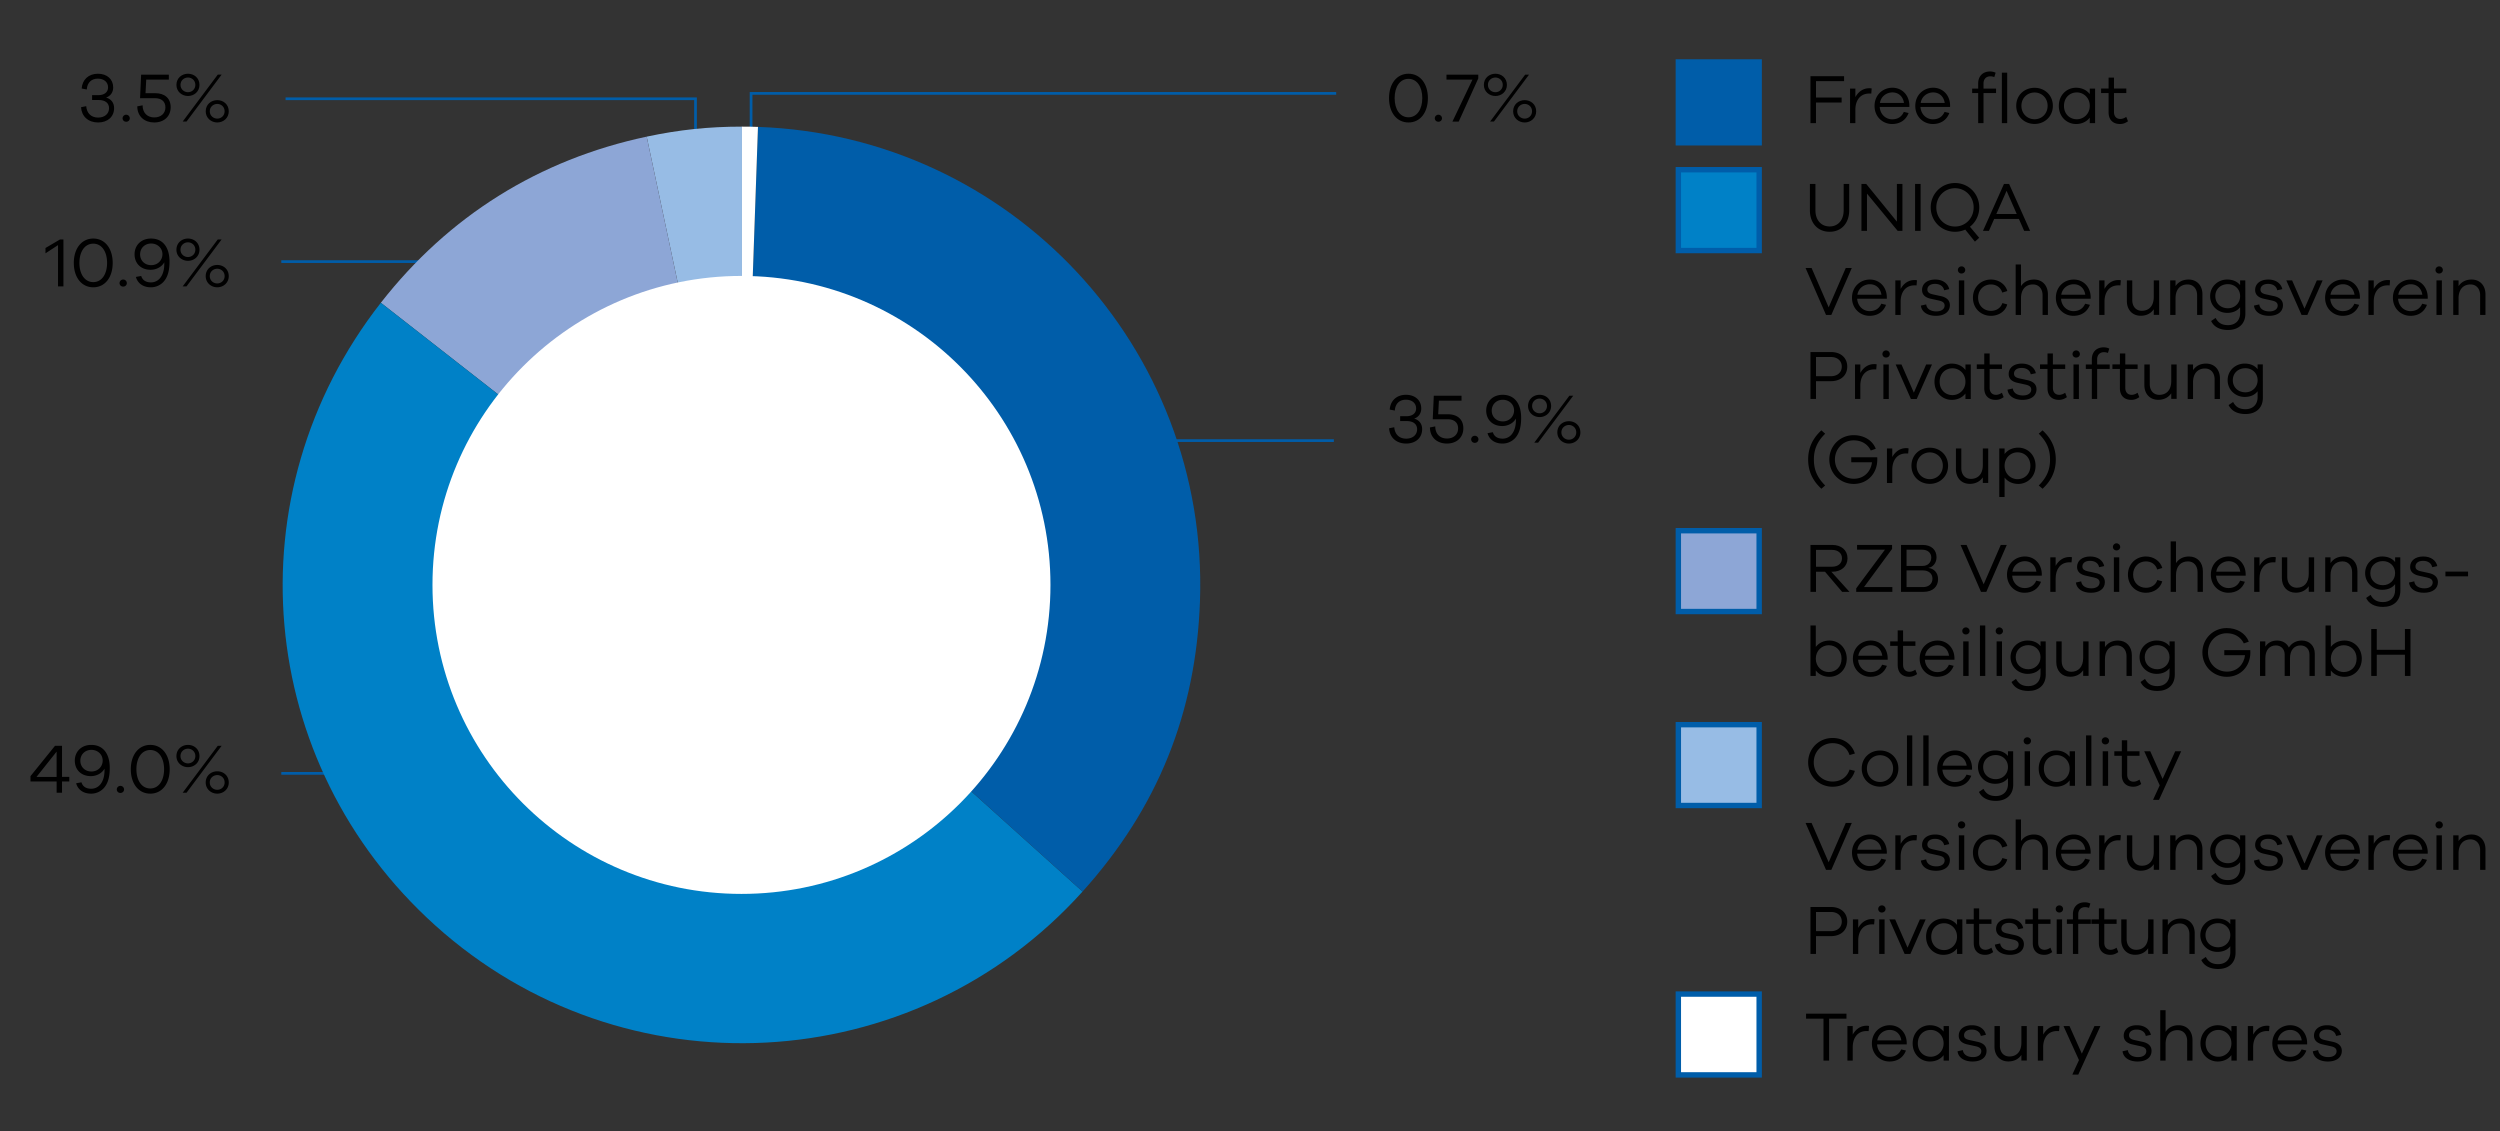 <svg xmlns="http://www.w3.org/2000/svg" width="464" height="210" viewBox="0 0 464 210"><rect x="0" y="0" width="464" height="210" fill="#333333" stroke="none"/><path fill="none" stroke="#005da9" stroke-width=".5" d="M52.211 48.554h38.052M52.211 143.536h29.264M201.364 81.774h46.197M129.087 34.557V18.334H53M139.399 33.557V17.334H248"/><path d="M137.71 108.56l-17.684-83.2c6.02-1.28 11.53-1.858 17.685-1.858v85.058z" fill="#97bce5"/><path d="M137.71 108.56L70.684 56.193c12.581-16.103 29.355-26.584 49.343-30.833l17.685 83.2z" fill="#8da6d6"/><path d="M137.71 108.56l63.211 56.916c-31.433 34.91-85.215 37.729-120.126 6.295-33.479-30.145-37.847-80.078-10.112-115.578l67.028 52.367z" fill="#0081c7"/><path d="M137.71 108.56l2.97-85.007c46.947 1.64 83.677 41.028 82.037 87.976-.726 20.798-7.87 38.481-21.796 53.947l-63.21-56.916z" fill="#005da9"/><path d="M137.71 108.56V23.502c1.269 0 1.701.007 2.97.051l-2.97 85.007z" fill="#fff"/><circle cx="137.617" cy="108.561" r="57.349" fill="#fff"/><path fill="#005da9" d="M311.5 11.5h15v15h-15z"/><path fill="#0081c7" d="M311.5 31.5h15v15h-15z"/><path fill="#8da6d6" d="M311.5 98.5h15v15h-15z"/><path fill="#97bce5" d="M311.5 134.5h15v15h-15z"/><g><path fill="#fff" d="M312 185h14v14h-14z"/><path d="M325.5 185.5v13h-13v-13h13m1-1h-15v15h15v-15z" fill="#005da9"/></g><g><path d="M342.263 15.061h-5.214v3.042h4.759v.923h-4.76v3.822h-1.026v-8.71h6.24v.923zM347.387 16.426l-.078.949c-.117-.013-.26-.013-.377-.013-1.69 0-2.575 1.287-2.575 3.016v2.47h-.987V16.44h.987v1.586c.52-.95 1.392-1.651 2.588-1.651.143 0 .273 0 .442.052zM354.377 19.845h-5.5c.092 1.443 1.184 2.301 2.289 2.301.91 0 1.729-.351 2.184-1.378l.884.208c-.507 1.339-1.626 2.041-3.068 2.041-1.703 0-3.25-1.313-3.25-3.354 0-2.054 1.547-3.38 3.314-3.38 1.73 0 3.082 1.287 3.147 3.198v.364zm-5.46-.741h4.459c-.182-1.261-1.066-1.95-2.146-1.95-1.04 0-2.119.689-2.313 1.95zM361.938 19.845h-5.499c.091 1.443 1.184 2.301 2.289 2.301.91 0 1.729-.351 2.184-1.378l.884.208c-.507 1.339-1.625 2.041-3.068 2.041-1.704 0-3.25-1.313-3.25-3.354 0-2.054 1.546-3.38 3.315-3.38 1.728 0 3.081 1.287 3.145 3.198v.364zm-5.46-.741h4.46c-.182-1.261-1.066-1.95-2.145-1.95-1.04 0-2.12.689-2.314 1.95zM368.14 16.439h2.327v.832h-2.327v5.577h-.989v-5.577h-1.118v-.832h1.118v-.95c0-1.351.859-2.222 2.198-2.222.377 0 .728.078 1.04.234l-.247.806a2.073 2.073 0 00-.728-.143c-.78 0-1.274.507-1.274 1.326v.949zm3.406-2.951h.988v9.36h-.988v-9.36zM381.01 19.637c0 1.963-1.507 3.367-3.392 3.367-1.911 0-3.406-1.404-3.406-3.367s1.495-3.341 3.406-3.341c1.885 0 3.393 1.378 3.393 3.341zm-.974 0c0-1.469-1.105-2.47-2.418-2.47-1.326 0-2.444 1.001-2.444 2.47 0 1.482 1.118 2.496 2.444 2.496 1.313 0 2.418-1.014 2.418-2.496zM387.861 16.439h.989v6.41h-.989v-1.015c-.571.754-1.481 1.183-2.548 1.183-1.703 0-3.198-1.339-3.198-3.367s1.495-3.367 3.198-3.367c1.067 0 1.977.429 2.548 1.183v-1.027zm0 3.21c0-1.533-1.182-2.495-2.391-2.495-1.326 0-2.393.962-2.393 2.496 0 1.52 1.067 2.483 2.393 2.483 1.209 0 2.391-.962 2.391-2.483zM394.956 22.51c-.52.364-.962.507-1.482.507-1.275 0-2.12-.754-2.12-2.17V17.27h-1.39v-.832h1.39v-2.041h1.001v2.041h2.289v.832h-2.289v3.51c0 .832.468 1.3 1.184 1.3.363 0 .767-.156 1.092-.39l.325.82zM342.704 189.061h-3.224v7.787h-1.04v-7.787h-3.237v-.923h7.501v.923zM346.896 190.426l-.078.949c-.116-.013-.26-.013-.377-.013-1.689 0-2.574 1.287-2.574 3.016v2.47h-.987v-6.409h.987v1.586c.52-.95 1.392-1.651 2.588-1.651.143 0 .273 0 .441.052zM353.887 193.845h-5.5c.092 1.443 1.184 2.301 2.289 2.301.91 0 1.73-.351 2.184-1.378l.884.208c-.507 1.339-1.625 2.041-3.068 2.041-1.703 0-3.25-1.313-3.25-3.354 0-2.054 1.547-3.38 3.315-3.38 1.729 0 3.081 1.287 3.146 3.198v.364zm-5.46-.741h4.459c-.182-1.261-1.066-1.95-2.145-1.95-1.04 0-2.119.689-2.314 1.95zM360.733 190.439h.989v6.41h-.989v-1.015c-.57.754-1.481 1.183-2.547 1.183-1.704 0-3.199-1.339-3.199-3.367s1.495-3.367 3.199-3.367c1.066 0 1.976.429 2.547 1.183v-1.027zm0 3.21c0-1.533-1.182-2.495-2.391-2.495-1.326 0-2.393.962-2.393 2.496 0 1.52 1.067 2.483 2.393 2.483 1.209 0 2.391-.962 2.391-2.483zM364.309 194.898c.09.845.87 1.3 1.884 1.3.923 0 1.535-.429 1.535-1.092 0-.533-.404-.78-1.053-.923l-1.47-.325c-1.065-.22-1.664-.754-1.664-1.638 0-1.157.963-1.937 2.432-1.937 1.443 0 2.379.74 2.613 1.781l-.95.208c-.13-.702-.74-1.183-1.69-1.183-.91 0-1.417.442-1.417 1.053 0 .507.352.74.976.884l1.547.338c.935.208 1.65.702 1.65 1.677 0 1.261-1.053 1.976-2.587 1.976-1.469 0-2.638-.65-2.795-1.898l.989-.221zM375.17 190.439h1.002v6.396h-1.002v-1.04c-.52.767-1.352 1.21-2.418 1.21-1.547 0-2.574-1.106-2.574-2.731v-3.835h1.002v3.653c0 1.196.7 1.99 1.767 1.99 1.34 0 2.223-.898 2.223-2.562v-3.081zM382.241 190.426l-.078.949c-.117-.013-.26-.013-.377-.013-1.69 0-2.574 1.287-2.574 3.016v2.47h-.988v-6.409h.988v1.586c.52-.95 1.39-1.651 2.587-1.651.143 0 .273 0 .442.052zM388.73 190.439h1.106l-4.108 9.01h-1.106l1.235-2.692-2.873-6.318h1.119l2.288 5.122 2.34-5.122zM394.93 194.898c.092.845.872 1.3 1.886 1.3.923 0 1.535-.429 1.535-1.092 0-.533-.404-.78-1.054-.923l-1.469-.325c-1.066-.22-1.664-.754-1.664-1.638 0-1.157.962-1.937 2.43-1.937 1.444 0 2.38.74 2.614 1.781l-.95.208c-.13-.702-.74-1.183-1.689-1.183-.91 0-1.417.442-1.417 1.053 0 .507.35.74.975.884l1.547.338c.936.208 1.651.702 1.651 1.677 0 1.261-1.053 1.976-2.587 1.976-1.47 0-2.64-.65-2.795-1.898l.988-.221zM406.925 193.013v3.835h-.988v-3.653c0-1.196-.715-2.002-1.782-2.002-1.339 0-2.222.91-2.222 2.574v3.081h-.989v-9.36h.989v4.017c.52-.78 1.338-1.222 2.418-1.222 1.546 0 2.574 1.105 2.574 2.73zM414.15 190.439h.989v6.41h-.989v-1.015c-.572.754-1.482 1.183-2.547 1.183-1.704 0-3.199-1.339-3.199-3.367s1.495-3.367 3.199-3.367c1.065 0 1.975.429 2.547 1.183v-1.027zm0 3.21c0-1.533-1.183-2.495-2.392-2.495-1.326 0-2.392.962-2.392 2.496 0 1.52 1.066 2.483 2.392 2.483 1.209 0 2.392-.962 2.392-2.483zM421.214 190.426l-.078.949c-.116-.013-.26-.013-.377-.013-1.69 0-2.574 1.287-2.574 3.016v2.47h-.988v-6.409h.988v1.586c.52-.95 1.391-1.651 2.587-1.651.143 0 .273 0 .442.052zM428.204 193.845h-5.499c.09 1.443 1.184 2.301 2.288 2.301.91 0 1.73-.351 2.185-1.378l.884.208c-.507 1.339-1.625 2.041-3.069 2.041-1.703 0-3.25-1.313-3.25-3.354 0-2.054 1.547-3.38 3.316-3.38 1.728 0 3.08 1.287 3.145 3.198v.364zm-5.46-.741h4.46c-.183-1.261-1.066-1.95-2.145-1.95-1.04 0-2.12.689-2.315 1.95zM430.246 194.898c.092.845.871 1.3 1.886 1.3.923 0 1.534-.429 1.534-1.092 0-.533-.403-.78-1.054-.923l-1.468-.325c-1.067-.22-1.665-.754-1.665-1.638 0-1.157.962-1.937 2.431-1.937 1.444 0 2.38.74 2.613 1.781l-.949.208c-.13-.702-.74-1.183-1.69-1.183-.91 0-1.416.442-1.416 1.053 0 .507.35.74.974.884l1.547.338c.937.208 1.652.702 1.652 1.677 0 1.261-1.053 1.976-2.587 1.976-1.47 0-2.64-.65-2.795-1.898l.987-.221z"/><g><path d="M339.896 106.117l3.368 3.731h-1.366l-3.171-3.73h-1.678v3.73h-1.027v-8.71h4.03c1.704 0 2.847.988 2.847 2.483s-1.143 2.496-2.846 2.496h-.157zm-2.847-4.056v3.12h3.004c1.092 0 1.82-.624 1.82-1.56s-.728-1.56-1.82-1.56h-3.004zM345.957 108.964h5.265v.884h-6.708v-.65l5.33-7.176h-5.174v-.884h6.5v.74l-5.213 7.086zM357.95 105.415c.976.117 1.756.871 1.756 2.067 0 1.378-.95 2.366-2.704 2.366h-4.174v-8.71h4.004c1.639 0 2.588.923 2.588 2.288 0 1.105-.716 1.846-1.47 1.95v.039zm-4.095-3.393v3.016h2.964c.976 0 1.625-.624 1.625-1.56 0-.871-.663-1.456-1.703-1.456h-2.886zm3.055 6.942c1.093 0 1.756-.637 1.756-1.573s-.728-1.52-1.742-1.52h-3.069v3.093h3.055zM371.34 101.138h1.119l-3.797 8.71h-.987l-3.797-8.71h1.118l3.172 7.306 3.173-7.306zM378.96 106.845h-5.5c.092 1.443 1.184 2.301 2.289 2.301.91 0 1.729-.351 2.184-1.378l.884.208c-.507 1.339-1.626 2.041-3.068 2.041-1.703 0-3.25-1.313-3.25-3.354 0-2.054 1.547-3.38 3.314-3.38 1.73 0 3.082 1.287 3.147 3.198v.364zm-5.46-.741h4.459c-.182-1.261-1.066-1.95-2.146-1.95-1.04 0-2.119.689-2.313 1.95zM384.557 103.426l-.078.949c-.118-.013-.26-.013-.377-.013-1.69 0-2.575 1.287-2.575 3.016v2.47h-.988v-6.409h.988v1.586c.52-.95 1.391-1.651 2.587-1.651.144 0 .274 0 .443.052zM386.269 107.898c.09.845.87 1.3 1.884 1.3.923 0 1.534-.429 1.534-1.092 0-.533-.403-.78-1.052-.923l-1.47-.325c-1.065-.22-1.664-.754-1.664-1.638 0-1.157.963-1.937 2.432-1.937 1.443 0 2.379.74 2.613 1.781l-.95.208c-.13-.702-.74-1.183-1.69-1.183-.91 0-1.417.442-1.417 1.053 0 .507.352.74.976.884l1.547.338c.935.208 1.65.702 1.65 1.677 0 1.261-1.053 1.976-2.587 1.976-1.469 0-2.638-.65-2.795-1.898l.989-.221zM393.515 101.502c0 .377-.3.663-.69.663s-.676-.286-.676-.663c0-.351.287-.663.676-.663s.69.312.69.663zm-.183 1.937v6.41h-1v-6.41h1zM400.403 107.65l.91.248c-.351 1.313-1.612 2.12-3.029 2.12-1.806 0-3.34-1.327-3.34-3.368 0-2.015 1.534-3.367 3.34-3.367 1.404 0 2.653.82 3.042 2.132l-.949.286c-.286-.988-1.144-1.508-2.093-1.508-1.313 0-2.379.988-2.379 2.457 0 1.495 1.066 2.444 2.38 2.444.948 0 1.806-.48 2.118-1.443zM408.855 106.013v3.835h-.988v-3.653c0-1.196-.715-2.002-1.781-2.002-1.339 0-2.223.91-2.223 2.574v3.081h-.988v-9.36h.988v4.017c.52-.78 1.34-1.222 2.418-1.222 1.547 0 2.574 1.105 2.574 2.73zM416.796 106.845h-5.5c.092 1.443 1.183 2.301 2.289 2.301.91 0 1.728-.351 2.184-1.378l.884.208c-.507 1.339-1.626 2.041-3.068 2.041-1.703 0-3.25-1.313-3.25-3.354 0-2.054 1.547-3.38 3.314-3.38 1.73 0 3.081 1.287 3.147 3.198v.364zm-5.46-.741h4.459c-.182-1.261-1.066-1.95-2.146-1.95-1.04 0-2.119.689-2.313 1.95zM422.393 103.426l-.079.949c-.117-.013-.26-.013-.377-.013-1.69 0-2.574 1.287-2.574 3.016v2.47h-.988v-6.409h.988v1.586c.52-.95 1.39-1.651 2.587-1.651.144 0 .274 0 .443.052zM428.505 103.439h1v6.396h-1v-1.04c-.52.767-1.353 1.21-2.418 1.21-1.547 0-2.574-1.106-2.574-2.731v-3.835h1v3.653c0 1.196.703 1.99 1.77 1.99 1.338 0 2.222-.898 2.222-2.562v-3.081zM437.538 106.013v3.835h-.987v-3.653c0-1.196-.715-2.002-1.781-2.002-1.34 0-2.224.91-2.224 2.574v3.081h-.987v-6.409h.987v1.066c.52-.78 1.34-1.222 2.419-1.222 1.547 0 2.573 1.105 2.573 2.73zM445.495 103.439l.013 6.214c-.013 1.872-1.287 2.99-3.225 2.99-1.586 0-2.638-.624-3.133-1.664l.832-.572c.455.858 1.106 1.34 2.301 1.34 1.353 0 2.25-.859 2.25-2.224v-1.105c-.52.676-1.34 1.053-2.405 1.053-1.69 0-3.16-1.287-3.16-3.107 0-1.807 1.47-3.081 3.16-3.081 1.065 0 1.885.377 2.404 1.04v-.884h.963zm-.963 2.925c0-1.365-1.065-2.223-2.261-2.223-1.3 0-2.34.858-2.34 2.223 0 1.365 1.04 2.25 2.34 2.25 1.196 0 2.261-.885 2.261-2.25zM448.088 107.898c.09.845.871 1.3 1.885 1.3.923 0 1.534-.429 1.534-1.092 0-.533-.403-.78-1.053-.923l-1.47-.325c-1.065-.22-1.664-.754-1.664-1.638 0-1.157.963-1.937 2.432-1.937 1.443 0 2.379.74 2.613 1.781l-.949.208c-.13-.702-.741-1.183-1.69-1.183-.91 0-1.417.442-1.417 1.053 0 .507.351.74.975.884l1.547.338c.936.208 1.65.702 1.65 1.677 0 1.261-1.052 1.976-2.586 1.976-1.47 0-2.64-.65-2.795-1.898l.988-.221zM458.071 106.09v.872h-4.199v-.871h4.2zM342.757 122.25c0 2.028-1.495 3.367-3.198 3.367-1.067 0-1.977-.429-2.55-1.183v1.014h-.987v-9.36h.988v3.978c.572-.754 1.482-1.183 2.549-1.183 1.703 0 3.198 1.34 3.198 3.367zm-.963 0c0-1.534-1.065-2.496-2.392-2.496-1.209 0-2.392.962-2.392 2.496 0 1.521 1.183 2.483 2.392 2.483 1.327 0 2.392-.962 2.392-2.483zM350.355 122.445h-5.499c.091 1.443 1.184 2.301 2.289 2.301.91 0 1.729-.351 2.184-1.378l.884.208c-.507 1.339-1.625 2.041-3.068 2.041-1.704 0-3.25-1.313-3.25-3.354 0-2.054 1.546-3.38 3.315-3.38 1.728 0 3.081 1.287 3.145 3.198v.364zm-5.46-.74h4.46c-.182-1.262-1.066-1.951-2.145-1.951-1.04 0-2.12.689-2.314 1.95zM355.812 125.11c-.52.364-.962.507-1.482.507-1.274 0-2.12-.754-2.12-2.17v-3.576h-1.39v-.832h1.39v-2.041h1.002v2.041h2.288v.832h-2.288v3.51c0 .832.468 1.3 1.183 1.3.364 0 .767-.156 1.091-.39l.326.82zM362.749 122.445h-5.499c.09 1.443 1.183 2.301 2.288 2.301.91 0 1.729-.351 2.184-1.378l.884.208c-.507 1.339-1.626 2.041-3.068 2.041-1.703 0-3.25-1.313-3.25-3.354 0-2.054 1.547-3.38 3.315-3.38 1.729 0 3.08 1.287 3.146 3.198v.364zm-5.46-.74h4.459c-.182-1.262-1.066-1.951-2.145-1.951-1.04 0-2.12.689-2.314 1.95zM365.556 117.102c0 .377-.3.663-.69.663s-.676-.286-.676-.663c0-.351.287-.663.676-.663s.69.312.69.663zm-.183 1.937v6.41h-1v-6.41h1zM368.466 116.088v9.36h-.988v-9.36h.988zM371.754 117.102c0 .377-.3.663-.69.663s-.675-.286-.675-.663c0-.351.286-.663.675-.663s.69.312.69.663zm-.183 1.937v6.41h-1v-6.41h1zM379.68 119.04l.012 6.213c-.012 1.872-1.287 2.99-3.223 2.99-1.586 0-2.64-.624-3.133-1.664l.832-.572c.454.858 1.104 1.34 2.3 1.34 1.352 0 2.25-.859 2.25-2.224v-1.105c-.52.676-1.34 1.053-2.406 1.053-1.69 0-3.159-1.287-3.159-3.107 0-1.807 1.47-3.081 3.16-3.081 1.066 0 1.884.377 2.405 1.04v-.884h.962zm-.962 2.924c0-1.365-1.067-2.223-2.262-2.223-1.3 0-2.34.858-2.34 2.223 0 1.365 1.04 2.25 2.34 2.25 1.195 0 2.262-.885 2.262-2.25zM386.636 119.04h1.002v6.395h-1.002v-1.04c-.52.767-1.352 1.209-2.418 1.209-1.547 0-2.574-1.105-2.574-2.73v-3.835h1.002v3.653c0 1.196.7 1.99 1.767 1.99 1.339 0 2.223-.898 2.223-2.562v-3.08zM395.67 121.613v3.835h-.988v-3.653c0-1.196-.715-2.002-1.782-2.002-1.338 0-2.222.91-2.222 2.574v3.081h-.989v-6.409h.989v1.066c.52-.78 1.339-1.222 2.418-1.222 1.547 0 2.574 1.105 2.574 2.73zM403.626 119.04l.013 6.213c-.013 1.872-1.287 2.99-3.225 2.99-1.586 0-2.639-.624-3.133-1.664l.832-.572c.455.858 1.106 1.34 2.301 1.34 1.353 0 2.25-.859 2.25-2.224v-1.105c-.52.676-1.34 1.053-2.405 1.053-1.69 0-3.16-1.287-3.16-3.107 0-1.807 1.47-3.081 3.16-3.081 1.065 0 1.885.377 2.404 1.04v-.884h.963zm-.963 2.924c0-1.365-1.065-2.223-2.262-2.223-1.3 0-2.34.858-2.34 2.223 0 1.365 1.04 2.25 2.34 2.25 1.197 0 2.262-.885 2.262-2.25zM417.665 121.106c0 2.522-1.78 4.511-4.368 4.511-2.548 0-4.537-1.989-4.537-4.524s1.989-4.524 4.511-4.524c1.898 0 3.485.923 4.109 2.522l-.924.325c-.61-1.261-1.794-1.885-3.185-1.885-1.95 0-3.471 1.56-3.471 3.562s1.548 3.562 3.523 3.562c1.86 0 3.147-1.3 3.355-3.055h-3.849v-.936h4.823c.013.169.013.312.013.442zM429.624 121.301v4.147h-.988v-3.978c0-1.014-.689-1.677-1.65-1.677-1.184 0-1.965.871-1.965 2.38v3.275h-.987v-3.978c0-1.014-.69-1.677-1.638-1.677-1.183 0-1.95.871-1.95 2.38v3.275h-.988v-6.409h.987v.975c.455-.702 1.184-1.131 2.185-1.131.988 0 1.807.48 2.183 1.3.495-.793 1.327-1.3 2.42-1.3 1.351 0 2.391.962 2.391 2.418zM438.349 122.25c0 2.028-1.495 3.367-3.199 3.367-1.065 0-1.975-.429-2.547-1.183v1.014h-.989v-9.36h.989v3.978c.572-.754 1.482-1.183 2.547-1.183 1.704 0 3.199 1.34 3.199 3.367zm-.962 0c0-1.534-1.067-2.496-2.393-2.496-1.209 0-2.391.962-2.391 2.496 0 1.521 1.182 2.483 2.391 2.483 1.326 0 2.393-.962 2.393-2.483zM446.354 116.738h1.027v8.71h-1.027v-3.926h-5.227v3.926h-1.026v-8.71h1.026v3.861h5.227v-3.861z"/></g><g><path d="M343.276 142.832l.989.234c-.534 1.82-2.146 2.951-4.148 2.951-2.535 0-4.524-1.99-4.524-4.524 0-2.535 1.989-4.524 4.524-4.524 2.002 0 3.614 1.131 4.148 2.886l-.989.286c-.442-1.404-1.651-2.21-3.159-2.21-1.95 0-3.484 1.547-3.484 3.562 0 2.002 1.534 3.562 3.484 3.562 1.508 0 2.704-.793 3.16-2.223zM352.338 142.637c0 1.963-1.509 3.367-3.394 3.367-1.91 0-3.406-1.404-3.406-3.367s1.495-3.341 3.406-3.341c1.885 0 3.394 1.378 3.394 3.341zm-.976 0c0-1.469-1.104-2.47-2.418-2.47-1.326 0-2.444 1.001-2.444 2.47 0 1.482 1.118 2.496 2.444 2.496 1.314 0 2.418-1.014 2.418-2.496zM354.919 136.488v9.36h-.988v-9.36h.988zM357.95 136.488v9.36h-.988v-9.36h.988zM366.013 142.845h-5.5c.091 1.443 1.184 2.301 2.289 2.301.91 0 1.73-.351 2.184-1.378l.884.208c-.507 1.339-1.625 2.041-3.068 2.041-1.703 0-3.25-1.313-3.25-3.354 0-2.054 1.547-3.38 3.315-3.38 1.729 0 3.081 1.287 3.146 3.198v.364zm-5.46-.741h4.459c-.182-1.261-1.066-1.95-2.145-1.95-1.04 0-2.119.689-2.314 1.95zM373.64 139.439l.013 6.214c-.012 1.872-1.287 2.99-3.224 2.99-1.586 0-2.639-.624-3.133-1.664l.832-.572c.455.858 1.105 1.34 2.3 1.34 1.353 0 2.25-.859 2.25-2.224v-1.105c-.52.676-1.34 1.053-2.405 1.053-1.69 0-3.159-1.287-3.159-3.107 0-1.807 1.469-3.081 3.16-3.081 1.065 0 1.884.377 2.404 1.04v-.884h.963zm-.962 2.925c0-1.365-1.066-2.223-2.262-2.223-1.3 0-2.34.858-2.34 2.223 0 1.365 1.04 2.25 2.34 2.25 1.196 0 2.262-.885 2.262-2.25zM376.954 137.502c0 .377-.3.663-.69.663s-.675-.286-.675-.663c0-.351.286-.663.676-.663s.69.312.69.663zm-.183 1.937v6.41h-1v-6.41h1zM384.128 139.439h.988v6.41h-.988v-1.015c-.571.754-1.482 1.183-2.548 1.183-1.703 0-3.198-1.339-3.198-3.367s1.495-3.367 3.198-3.367c1.066 0 1.977.429 2.548 1.183v-1.027zm0 3.21c0-1.533-1.183-2.495-2.392-2.495-1.326 0-2.392.962-2.392 2.496 0 1.52 1.066 2.483 2.392 2.483 1.21 0 2.392-.962 2.392-2.483zM388.16 136.488v9.36h-.99v-9.36h.99zM391.447 137.502c0 .377-.3.663-.69.663s-.675-.286-.675-.663c0-.351.286-.663.676-.663s.69.312.69.663zm-.182 1.937v6.41h-1.001v-6.41h1zM397.41 145.51c-.52.364-.962.507-1.481.507-1.275 0-2.12-.754-2.12-2.17v-3.576h-1.391v-.832h1.392v-2.041h1v2.041h2.289v.832h-2.288v3.51c0 .832.467 1.3 1.182 1.3.364 0 .768-.156 1.092-.39l.325.82zM403.718 139.439h1.105l-4.108 9.01h-1.106l1.236-2.692-2.873-6.318h1.118l2.288 5.122 2.34-5.122zM342.574 152.738h1.118l-3.796 8.71h-.988l-3.796-8.71h1.118l3.172 7.306 3.172-7.306zM350.193 158.445h-5.499c.091 1.443 1.184 2.301 2.288 2.301.91 0 1.73-.351 2.185-1.378l.884.208c-.507 1.339-1.625 2.041-3.069 2.041-1.703 0-3.25-1.313-3.25-3.354 0-2.054 1.547-3.38 3.316-3.38 1.728 0 3.08 1.287 3.145 3.198v.364zm-5.46-.74h4.46c-.182-1.262-1.066-1.951-2.145-1.951-1.04 0-2.12.689-2.315 1.95zM355.79 155.026l-.078.95c-.117-.014-.26-.014-.377-.014-1.69 0-2.574 1.287-2.574 3.016v2.47h-.989v-6.409h.989v1.586c.52-.949 1.39-1.65 2.587-1.65.143 0 .273 0 .442.05zM357.502 159.498c.09.845.871 1.3 1.885 1.3.923 0 1.534-.429 1.534-1.092 0-.533-.403-.78-1.053-.923l-1.47-.325c-1.065-.22-1.664-.754-1.664-1.638 0-1.157.963-1.937 2.432-1.937 1.443 0 2.379.741 2.613 1.781l-.949.208c-.13-.702-.741-1.183-1.69-1.183-.91 0-1.417.442-1.417 1.053 0 .507.351.74.975.884l1.547.338c.936.208 1.65.702 1.65 1.677 0 1.261-1.052 1.976-2.586 1.976-1.47 0-2.64-.65-2.795-1.898l.988-.221zM364.748 153.102c0 .377-.299.663-.688.663a.653.653 0 01-.677-.663c0-.351.286-.663.677-.663a.68.68 0 01.688.663zm-.182 1.937v6.41h-1v-6.41h1zM371.637 159.251l.91.247c-.35 1.313-1.611 2.12-3.03 2.12-1.806 0-3.34-1.327-3.34-3.368 0-2.015 1.534-3.367 3.34-3.367 1.405 0 2.653.82 3.044 2.132l-.95.286c-.286-.988-1.144-1.508-2.093-1.508-1.313 0-2.38.988-2.38 2.457 0 1.495 1.067 2.444 2.38 2.444.949 0 1.807-.48 2.119-1.443zM380.089 157.613v3.835h-.987v-3.653c0-1.196-.715-2.002-1.782-2.002-1.339 0-2.223.91-2.223 2.574v3.081h-.988v-9.36h.988v4.017c.52-.78 1.34-1.222 2.419-1.222 1.546 0 2.573 1.105 2.573 2.73zM388.03 158.445h-5.5c.091 1.443 1.184 2.301 2.288 2.301.91 0 1.73-.351 2.185-1.378l.884.208c-.507 1.339-1.625 2.041-3.069 2.041-1.703 0-3.25-1.313-3.25-3.354 0-2.054 1.547-3.38 3.316-3.38 1.728 0 3.08 1.287 3.145 3.198v.364zm-5.46-.74h4.458c-.181-1.262-1.065-1.951-2.144-1.951-1.04 0-2.12.689-2.315 1.95zM393.626 155.026l-.078.95c-.116-.014-.26-.014-.377-.014-1.69 0-2.574 1.287-2.574 3.016v2.47h-.988v-6.409h.988v1.586c.52-.949 1.391-1.65 2.588-1.65.142 0 .272 0 .441.05zM399.738 155.04h1.002v6.395h-1.002v-1.04c-.52.767-1.351 1.209-2.418 1.209-1.547 0-2.574-1.105-2.574-2.73v-3.835h1.002v3.653c0 1.196.701 1.99 1.768 1.99 1.338 0 2.222-.898 2.222-2.562v-3.08zM408.772 157.613v3.835h-.988v-3.653c0-1.196-.715-2.002-1.781-2.002-1.339 0-2.223.91-2.223 2.574v3.081h-.988v-6.409h.988v1.066c.52-.78 1.34-1.222 2.418-1.222 1.547 0 2.574 1.105 2.574 2.73zM416.729 155.04l.012 6.213c-.012 1.872-1.287 2.99-3.224 2.99-1.586 0-2.64-.624-3.133-1.664l.832-.572c.455.858 1.105 1.34 2.3 1.34 1.353 0 2.25-.859 2.25-2.224v-1.105c-.52.676-1.34 1.053-2.405 1.053-1.69 0-3.159-1.287-3.159-3.107 0-1.807 1.469-3.081 3.16-3.081 1.065 0 1.884.377 2.404 1.04v-.884h.963zm-.963 2.924c0-1.365-1.066-2.223-2.262-2.223-1.3 0-2.34.858-2.34 2.223 0 1.365 1.04 2.25 2.34 2.25 1.196 0 2.262-.885 2.262-2.25zM419.321 159.498c.092.845.871 1.3 1.886 1.3.923 0 1.534-.429 1.534-1.092 0-.533-.403-.78-1.053-.923l-1.47-.325c-1.066-.22-1.663-.754-1.663-1.638 0-1.157.962-1.937 2.43-1.937 1.444 0 2.38.741 2.614 1.781l-.95.208c-.13-.702-.74-1.183-1.689-1.183-.91 0-1.417.442-1.417 1.053 0 .507.35.74.975.884l1.546.338c.937.208 1.652.702 1.652 1.677 0 1.261-1.053 1.976-2.587 1.976-1.47 0-2.64-.65-2.795-1.898l.987-.221zM430.004 155.04h1.079l-2.835 6.408h-1.08l-2.833-6.409h1.08l2.3 5.24 2.289-5.24zM438 158.445h-5.499c.09 1.443 1.183 2.301 2.288 2.301.91 0 1.729-.351 2.184-1.378l.884.208c-.507 1.339-1.626 2.041-3.068 2.041-1.703 0-3.25-1.313-3.25-3.354 0-2.054 1.547-3.38 3.315-3.38 1.729 0 3.08 1.287 3.146 3.198v.364zm-5.46-.74h4.459c-.182-1.262-1.066-1.951-2.145-1.951-1.04 0-2.12.689-2.314 1.95zM443.596 155.026l-.078.95c-.117-.014-.26-.014-.377-.014-1.69 0-2.575 1.287-2.575 3.016v2.47h-.987v-6.409h.987v1.586c.52-.949 1.392-1.65 2.588-1.65.143 0 .273 0 .442.05zM450.586 158.445h-5.5c.092 1.443 1.185 2.301 2.289 2.301.91 0 1.73-.351 2.185-1.378l.883.208c-.506 1.339-1.625 2.041-3.068 2.041-1.703 0-3.25-1.313-3.25-3.354 0-2.054 1.547-3.38 3.315-3.38 1.729 0 3.081 1.287 3.146 3.198v.364zm-5.46-.74h4.459c-.182-1.262-1.065-1.951-2.145-1.951-1.04 0-2.119.689-2.314 1.95zM453.393 153.102c0 .377-.3.663-.689.663a.653.653 0 01-.677-.663c0-.351.286-.663.677-.663a.68.68 0 01.689.663zm-.182 1.937v6.41h-1.001v-6.41h1zM461.302 157.613v3.835h-.988v-3.653c0-1.196-.714-2.002-1.78-2.002-1.34 0-2.224.91-2.224 2.574v3.081h-.988v-6.409h.988v1.066c.52-.78 1.34-1.222 2.419-1.222 1.546 0 2.573 1.105 2.573 2.73zM342.848 171.042c0 1.6-1.17 2.704-3.03 2.704h-2.77v3.302h-1.026v-8.71h3.796c1.86 0 3.03 1.105 3.03 2.704zm-3.03 1.781c1.248 0 2.015-.741 2.015-1.781s-.767-1.78-2.015-1.78h-2.77v3.561h2.77zM347.918 170.626l-.078.95c-.116-.014-.26-.014-.377-.014-1.69 0-2.574 1.287-2.574 3.016v2.47h-.988v-6.409h.988v1.586c.52-.95 1.391-1.65 2.588-1.65.142 0 .272 0 .441.051zM349.962 168.702c0 .377-.299.663-.689.663a.653.653 0 01-.676-.663c0-.35.286-.663.676-.663a.68.68 0 01.689.663zm-.182 1.937v6.41h-1v-6.41h1zM356.328 170.64h1.08l-2.835 6.408h-1.079l-2.834-6.409h1.08l2.3 5.24 2.288-5.24zM363.226 170.64h.988v6.408h-.988v-1.014c-.572.755-1.482 1.183-2.548 1.183-1.703 0-3.199-1.339-3.199-3.367s1.496-3.367 3.199-3.367c1.066 0 1.976.43 2.548 1.183v-1.027zm0 3.21c0-1.534-1.183-2.496-2.392-2.496-1.326 0-2.393.962-2.393 2.496 0 1.521 1.067 2.483 2.393 2.483 1.209 0 2.392-.962 2.392-2.483zM369.93 176.71c-.52.364-.962.507-1.482.507-1.274 0-2.119-.754-2.119-2.17v-3.576h-1.392v-.832h1.392v-2.04h1.001v2.04h2.288v.832h-2.288v3.51c0 .832.468 1.3 1.183 1.3.364 0 .767-.156 1.091-.39l.326.82zM371.238 175.098c.092.845.871 1.3 1.886 1.3.923 0 1.534-.429 1.534-1.092 0-.533-.403-.78-1.054-.923l-1.468-.325c-1.067-.22-1.664-.754-1.664-1.638 0-1.157.962-1.937 2.43-1.937 1.444 0 2.38.741 2.614 1.781l-.95.208c-.13-.702-.74-1.183-1.689-1.183-.91 0-1.417.442-1.417 1.053 0 .507.35.741.975.884l1.546.338c.937.208 1.652.702 1.652 1.677 0 1.261-1.053 1.976-2.587 1.976-1.47 0-2.64-.65-2.795-1.898l.987-.22zM380.888 176.71c-.52.364-.962.507-1.483.507-1.274 0-2.119-.754-2.119-2.17v-3.576h-1.39v-.832h1.39v-2.04h1.001v2.04h2.288v.832h-2.288v3.51c0 .832.468 1.3 1.184 1.3.363 0 .766-.156 1.092-.39l.325.82zM382.905 168.702c0 .377-.3.663-.69.663s-.675-.286-.675-.663c0-.35.286-.663.676-.663s.69.312.69.663zm-.182 1.937v6.41h-1.001v-6.41h1zM388.049 170.64v.831h-2.327v5.577h-.989v-5.577h-1.118v-.832h1.118v-.95c0-1.351.859-2.222 2.198-2.222.377 0 .728.078 1.04.234l-.247.806a2.073 2.073 0 00-.728-.143c-.78 0-1.274.507-1.274 1.326v.95h2.327zM393.155 176.71c-.52.364-.962.507-1.482.507-1.275 0-2.12-.754-2.12-2.17v-3.576h-1.39v-.832h1.39v-2.04h1.002v2.04h2.288v.832h-2.288v3.51c0 .832.467 1.3 1.183 1.3.364 0 .767-.156 1.092-.39l.325.82zM398.695 170.64h1.002v6.395h-1.002v-1.04c-.52.767-1.351 1.21-2.418 1.21-1.547 0-2.574-1.106-2.574-2.73v-3.836h1.002v3.653c0 1.196.701 1.99 1.768 1.99 1.339 0 2.222-.898 2.222-2.562v-3.08zM407.339 173.213v3.835h-.987v-3.653c0-1.196-.715-2.002-1.782-2.002-1.339 0-2.223.91-2.223 2.574v3.081h-.988v-6.409h.988v1.066c.52-.78 1.34-1.222 2.419-1.222 1.546 0 2.573 1.105 2.573 2.73zM414.905 170.64l.013 6.214c-.013 1.872-1.287 2.99-3.224 2.99-1.586 0-2.64-.625-3.132-1.665l.832-.572c.454.858 1.104 1.34 2.3 1.34 1.352 0 2.25-.859 2.25-2.224v-1.105c-.521.676-1.34 1.053-2.406 1.053-1.69 0-3.16-1.287-3.16-3.107 0-1.807 1.47-3.081 3.16-3.081 1.066 0 1.885.377 2.405 1.04v-.884h.962zm-.962 2.924c0-1.365-1.066-2.223-2.261-2.223-1.301 0-2.341.858-2.341 2.223 0 1.365 1.04 2.25 2.34 2.25 1.196 0 2.262-.885 2.262-2.25z"/></g><path fill="#005da9" stroke="#005da9" d="M311.5 11.5h15v15h-15z"/><g><path d="M342.185 34.138h1.027v4.901c0 2.379-1.443 3.978-3.628 3.978-2.196 0-3.666-1.599-3.666-3.978v-4.901h1.027v4.901c0 1.807 1.053 2.99 2.639 2.99 1.56 0 2.6-1.183 2.6-2.99v-4.901zM352.063 34.138h1.027v8.71h-.884l-5.694-6.916v6.916h-1.028v-8.71h.884l5.695 6.994v-6.994zM356.465 34.138v8.71h-1.027v-8.71h1.027zM365.62 42.081l1.717 2.054-.793.715-1.795-2.236a4.598 4.598 0 01-1.897.403c-2.536 0-4.512-1.99-4.512-4.524 0-2.522 1.976-4.524 4.512-4.524 2.521 0 4.498 2.002 4.498 4.524 0 1.482-.676 2.77-1.73 3.588zm-2.768-.039c1.936 0 3.458-1.534 3.458-3.549 0-2.002-1.522-3.562-3.458-3.562-1.95 0-3.472 1.56-3.472 3.562 0 2.015 1.521 3.549 3.472 3.549zM376.79 42.848h-1.106l-.975-2.21h-4.59l-.974 2.21h-1.106l3.9-8.71h.95l3.9 8.71zm-6.268-3.133h3.784l-1.885-4.303-1.899 4.303zM342.574 49.738h1.118l-3.796 8.71h-.988l-3.796-8.71h1.118l3.172 7.306 3.172-7.306zM350.193 55.445h-5.499c.091 1.443 1.184 2.301 2.288 2.301.91 0 1.73-.351 2.185-1.378l.884.208c-.507 1.339-1.625 2.041-3.069 2.041-1.703 0-3.25-1.313-3.25-3.354 0-2.054 1.547-3.38 3.316-3.38 1.728 0 3.08 1.287 3.145 3.198v.364zm-5.46-.74h4.46c-.182-1.262-1.066-1.951-2.145-1.951-1.04 0-2.12.689-2.315 1.95zM355.79 52.026l-.078.95c-.117-.014-.26-.014-.377-.014-1.69 0-2.574 1.287-2.574 3.016v2.47h-.989V52.04h.989v1.586c.52-.949 1.39-1.65 2.587-1.65.143 0 .273 0 .442.05zM357.502 56.498c.09.845.871 1.3 1.885 1.3.923 0 1.534-.429 1.534-1.092 0-.533-.403-.78-1.053-.923l-1.47-.325c-1.065-.22-1.664-.754-1.664-1.638 0-1.157.963-1.937 2.432-1.937 1.443 0 2.379.741 2.613 1.781l-.949.208c-.13-.702-.741-1.183-1.69-1.183-.91 0-1.417.442-1.417 1.053 0 .507.351.74.975.884l1.547.338c.936.208 1.65.702 1.65 1.677 0 1.261-1.052 1.976-2.586 1.976-1.47 0-2.64-.65-2.795-1.898l.988-.221zM364.748 50.102c0 .377-.299.663-.688.663a.653.653 0 01-.677-.663c0-.351.286-.663.677-.663a.68.68 0 01.688.663zm-.182 1.937v6.41h-1v-6.41h1zM371.637 56.251l.91.247c-.35 1.313-1.611 2.12-3.03 2.12-1.806 0-3.34-1.327-3.34-3.368 0-2.015 1.534-3.367 3.34-3.367 1.405 0 2.653.82 3.044 2.132l-.95.286c-.286-.988-1.144-1.508-2.093-1.508-1.313 0-2.38.988-2.38 2.457 0 1.495 1.067 2.444 2.38 2.444.949 0 1.807-.48 2.119-1.443zM380.089 54.613v3.835h-.987v-3.653c0-1.196-.715-2.002-1.782-2.002-1.339 0-2.223.91-2.223 2.574v3.081h-.988v-9.36h.988v4.017c.52-.78 1.34-1.222 2.419-1.222 1.546 0 2.573 1.105 2.573 2.73zM388.03 55.445h-5.5c.091 1.443 1.184 2.301 2.288 2.301.91 0 1.73-.351 2.185-1.378l.884.208c-.507 1.339-1.625 2.041-3.069 2.041-1.703 0-3.25-1.313-3.25-3.354 0-2.054 1.547-3.38 3.316-3.38 1.728 0 3.08 1.287 3.145 3.198v.364zm-5.46-.74h4.458c-.181-1.262-1.065-1.951-2.144-1.951-1.04 0-2.12.689-2.315 1.95zM393.626 52.026l-.078.95c-.116-.014-.26-.014-.377-.014-1.69 0-2.574 1.287-2.574 3.016v2.47h-.988V52.04h.988v1.586c.52-.949 1.391-1.65 2.588-1.65.142 0 .272 0 .441.05zM399.738 52.04h1.002v6.395h-1.002v-1.04c-.52.767-1.351 1.209-2.418 1.209-1.547 0-2.574-1.105-2.574-2.73v-3.835h1.002v3.653c0 1.196.701 1.99 1.768 1.99 1.338 0 2.222-.898 2.222-2.562v-3.08zM408.772 54.613v3.835h-.988v-3.653c0-1.196-.715-2.002-1.781-2.002-1.339 0-2.223.91-2.223 2.574v3.081h-.988V52.04h.988v1.066c.52-.78 1.34-1.222 2.418-1.222 1.547 0 2.574 1.105 2.574 2.73zM416.729 52.04l.012 6.213c-.012 1.872-1.287 2.99-3.224 2.99-1.586 0-2.64-.624-3.133-1.664l.832-.572c.455.858 1.105 1.34 2.3 1.34 1.353 0 2.25-.859 2.25-2.224v-1.105c-.52.676-1.34 1.053-2.405 1.053-1.69 0-3.159-1.287-3.159-3.107 0-1.807 1.469-3.081 3.16-3.081 1.065 0 1.884.377 2.404 1.04v-.884h.963zm-.963 2.924c0-1.365-1.066-2.223-2.262-2.223-1.3 0-2.34.858-2.34 2.223 0 1.365 1.04 2.25 2.34 2.25 1.196 0 2.262-.885 2.262-2.25zM419.321 56.498c.092.845.871 1.3 1.886 1.3.923 0 1.534-.429 1.534-1.092 0-.533-.403-.78-1.053-.923l-1.47-.325c-1.066-.22-1.663-.754-1.663-1.638 0-1.157.962-1.937 2.43-1.937 1.444 0 2.38.741 2.614 1.781l-.95.208c-.13-.702-.74-1.183-1.689-1.183-.91 0-1.417.442-1.417 1.053 0 .507.35.74.975.884l1.546.338c.937.208 1.652.702 1.652 1.677 0 1.261-1.053 1.976-2.587 1.976-1.47 0-2.64-.65-2.795-1.898l.987-.221zM430.004 52.04h1.079l-2.835 6.408h-1.08l-2.833-6.409h1.08l2.3 5.24 2.289-5.24zM438 55.445h-5.499c.09 1.443 1.183 2.301 2.288 2.301.91 0 1.729-.351 2.184-1.378l.884.208c-.507 1.339-1.626 2.041-3.068 2.041-1.703 0-3.25-1.313-3.25-3.354 0-2.054 1.547-3.38 3.315-3.38 1.729 0 3.08 1.287 3.146 3.198v.364zm-5.46-.74h4.459c-.182-1.262-1.066-1.951-2.145-1.951-1.04 0-2.12.689-2.314 1.95zM443.596 52.026l-.078.95c-.117-.014-.26-.014-.377-.014-1.69 0-2.575 1.287-2.575 3.016v2.47h-.987V52.04h.987v1.586c.52-.949 1.392-1.65 2.588-1.65.143 0 .273 0 .442.05zM450.586 55.445h-5.5c.092 1.443 1.185 2.301 2.289 2.301.91 0 1.73-.351 2.185-1.378l.883.208c-.506 1.339-1.625 2.041-3.068 2.041-1.703 0-3.25-1.313-3.25-3.354 0-2.054 1.547-3.38 3.315-3.38 1.729 0 3.081 1.287 3.146 3.198v.364zm-5.46-.74h4.459c-.182-1.262-1.065-1.951-2.145-1.951-1.04 0-2.119.689-2.314 1.95zM453.393 50.102c0 .377-.3.663-.689.663a.653.653 0 01-.677-.663c0-.351.286-.663.677-.663a.68.68 0 01.689.663zm-.182 1.937v6.41h-1.001v-6.41h1zM461.302 54.613v3.835h-.988v-3.653c0-1.196-.714-2.002-1.78-2.002-1.34 0-2.224.91-2.224 2.574v3.081h-.988V52.04h.988v1.066c.52-.78 1.34-1.222 2.419-1.222 1.546 0 2.573 1.105 2.573 2.73zM342.848 68.042c0 1.6-1.17 2.704-3.03 2.704h-2.77v3.302h-1.026v-8.71h3.796c1.86 0 3.03 1.105 3.03 2.704zm-3.03 1.781c1.248 0 2.015-.741 2.015-1.781s-.767-1.78-2.015-1.78h-2.77v3.561h2.77zM348.309 67.626l-.079.95c-.117-.014-.26-.014-.376-.014-1.69 0-2.575 1.287-2.575 3.016v2.47h-.988V67.64h.988v1.586c.52-.95 1.39-1.65 2.587-1.65.144 0 .274 0 .443.051zM350.742 65.702c0 .377-.3.663-.69.663s-.675-.286-.675-.663c0-.35.286-.663.676-.663s.69.312.69.663zm-.182 1.937v6.41h-1.001v-6.41h1zM357.498 67.64h1.08l-2.835 6.408h-1.079l-2.834-6.409h1.08l2.3 5.24 2.288-5.24zM364.786 67.64h.988v6.408h-.988v-1.014c-.572.755-1.482 1.183-2.548 1.183-1.703 0-3.198-1.339-3.198-3.367s1.495-3.367 3.198-3.367c1.066 0 1.976.43 2.548 1.183v-1.027zm0 3.21c0-1.534-1.183-2.496-2.392-2.496-1.327 0-2.392.962-2.392 2.496 0 1.521 1.065 2.483 2.392 2.483 1.209 0 2.392-.962 2.392-2.483zM371.88 73.71c-.52.364-.962.507-1.483.507-1.274 0-2.119-.754-2.119-2.17V68.47h-1.39v-.832h1.39V65.6h1.001v2.04h2.288v.832h-2.288v3.51c0 .832.468 1.3 1.184 1.3.363 0 .766-.156 1.092-.39l.325.82zM373.578 72.098c.092.845.871 1.3 1.886 1.3.923 0 1.534-.429 1.534-1.092 0-.533-.403-.78-1.054-.923l-1.468-.325c-1.067-.22-1.664-.754-1.664-1.638 0-1.157.961-1.937 2.43-1.937 1.444 0 2.38.741 2.613 1.781l-.949.208c-.13-.702-.74-1.183-1.69-1.183-.91 0-1.416.442-1.416 1.053 0 .507.35.741.974.884l1.547.338c.937.208 1.652.702 1.652 1.677 0 1.261-1.053 1.976-2.587 1.976-1.47 0-2.64-.65-2.795-1.898l.987-.22zM383.617 73.71c-.52.364-.962.507-1.481.507-1.275 0-2.12-.754-2.12-2.17V68.47h-1.391v-.832h1.392V65.6h1v2.04h2.289v.832h-2.288v3.51c0 .832.467 1.3 1.182 1.3.364 0 .768-.156 1.092-.39l.325.82zM386.024 65.702c0 .377-.298.663-.688.663a.653.653 0 01-.677-.663c0-.35.286-.663.677-.663a.68.68 0 01.688.663zm-.181 1.937v6.41h-1.001v-6.41h1zM391.56 67.64v.831h-2.328v5.577h-.988v-5.577h-1.118v-.832h1.118v-.95c0-1.351.858-2.222 2.197-2.222.377 0 .728.078 1.04.234l-.247.806a2.078 2.078 0 00-.728-.143c-.78 0-1.274.507-1.274 1.326v.95h2.328zM397.056 73.71c-.52.364-.962.507-1.483.507-1.274 0-2.119-.754-2.119-2.17V68.47h-1.39v-.832h1.39V65.6h1.001v2.04h2.288v.832h-2.288v3.51c0 .832.468 1.3 1.184 1.3.363 0 .766-.156 1.091-.39l.326.82zM402.985 67.64h1.002v6.395h-1.002v-1.04c-.52.767-1.351 1.21-2.418 1.21-1.546 0-2.574-1.106-2.574-2.73v-3.836h1.002v3.653c0 1.196.701 1.99 1.768 1.99 1.339 0 2.222-.898 2.222-2.562v-3.08zM412.02 70.213v3.835h-.989v-3.653c0-1.196-.715-2.002-1.781-2.002-1.339 0-2.223.91-2.223 2.574v3.081h-.988V67.64h.988v1.066c.52-.78 1.34-1.222 2.418-1.222 1.547 0 2.575 1.105 2.575 2.73zM419.976 67.64l.012 6.214c-.012 1.872-1.287 2.99-3.224 2.99-1.586 0-2.639-.625-3.133-1.665l.832-.572c.455.858 1.105 1.34 2.3 1.34 1.353 0 2.25-.859 2.25-2.224v-1.105c-.52.676-1.34 1.053-2.405 1.053-1.69 0-3.159-1.287-3.159-3.107 0-1.807 1.469-3.081 3.16-3.081 1.065 0 1.884.377 2.404 1.04v-.884h.963zm-.963 2.924c0-1.365-1.066-2.223-2.262-2.223-1.3 0-2.34.858-2.34 2.223 0 1.365 1.04 2.25 2.34 2.25 1.196 0 2.262-.885 2.262-2.25zM338.752 90.103l-.702.61c-1.768-1.624-2.457-3.444-2.457-5.42s.69-3.796 2.457-5.421l.702.624c-1.586 1.56-2.093 3.055-2.093 4.797 0 1.742.507 3.237 2.093 4.81zM348.426 85.306c0 2.522-1.781 4.51-4.368 4.51-2.548 0-4.537-1.988-4.537-4.523 0-2.535 1.989-4.524 4.51-4.524 1.899 0 3.485.923 4.109 2.522l-.923.325c-.612-1.262-1.794-1.886-3.186-1.886-1.95 0-3.47 1.56-3.47 3.563 0 2.002 1.546 3.562 3.523 3.562 1.858 0 3.145-1.3 3.353-3.055h-3.847v-.936h4.823c.013.169.013.312.013.442zM354.235 83.226l-.078.949c-.117-.013-.26-.013-.377-.013-1.69 0-2.574 1.287-2.574 3.016v2.47h-.988v-6.41h.988v1.587c.52-.95 1.39-1.651 2.587-1.651.144 0 .273 0 .442.052zM361.563 86.437c0 1.963-1.507 3.367-3.392 3.367-1.911 0-3.406-1.404-3.406-3.367s1.495-3.341 3.406-3.341c1.885 0 3.392 1.378 3.392 3.341zm-.974 0c0-1.47-1.106-2.47-2.418-2.47-1.326 0-2.444 1-2.444 2.47 0 1.482 1.118 2.496 2.444 2.496 1.312 0 2.418-1.014 2.418-2.496zM368.01 83.239h1.003v6.396h-1.002v-1.04c-.52.767-1.352 1.21-2.418 1.21-1.547 0-2.574-1.106-2.574-2.731v-3.835h1.002v3.653c0 1.196.7 1.989 1.767 1.989 1.339 0 2.223-.897 2.223-2.561v-3.081zM377.799 86.45c0 2.028-1.495 3.367-3.198 3.367-1.066 0-1.976-.429-2.548-1.183v3.614h-.989v-9.01h.989v1.028c.572-.754 1.482-1.183 2.548-1.183 1.703 0 3.198 1.339 3.198 3.367zm-.962 0c0-1.534-1.066-2.496-2.393-2.496-1.209 0-2.391.962-2.391 2.496 0 1.52 1.182 2.483 2.391 2.483 1.327 0 2.393-.962 2.393-2.483zM379.097 79.872c1.768 1.625 2.457 3.445 2.457 5.421s-.689 3.796-2.457 5.42l-.702-.61c1.586-1.573 2.093-3.068 2.093-4.81 0-1.742-.507-3.237-2.093-4.797l.702-.624z"/></g><path fill="#0081c7" stroke="#005da9" d="M311.5 31.5h15v15h-15z"/><path fill="#8da6d6" stroke="#005da9" d="M311.5 98.5h15v15h-15z"/><path fill="#97bce5" stroke="#005da9" d="M311.5 134.5h15v15h-15z"/><path fill="#fff" stroke="#005da9" d="M311.5 184.5h15v15h-15z"/><g><path d="M11.134 44.443h.637v8.71H10.77v-7.657l-2.328 1.522v-.989l2.692-1.586zM20.915 48.798c0 2.704-1.442 4.524-3.6 4.524s-3.615-1.82-3.615-4.524c0-2.69 1.456-4.524 3.614-4.524s3.601 1.833 3.601 4.524zm-1.04 0c0-2.132-1.014-3.575-2.56-3.575-1.561 0-2.575 1.443-2.575 3.575 0 2.119 1.014 3.562 2.574 3.562 1.547 0 2.561-1.443 2.561-3.562zM23.538 52.542c0 .364-.286.65-.676.65s-.675-.286-.675-.65c0-.35.286-.663.675-.663s.676.312.676.663zM31.463 48.564c0 1.6-.312 2.913-1.183 3.809a3.164 3.164 0 01-2.3.95c-1.353 0-2.42-.69-2.757-1.925l.988-.182c.234.82.91 1.196 1.808 1.196.675 0 1.221-.286 1.598-.688.741-.82.91-1.99.871-3.042-.455.844-1.456 1.39-2.535 1.39-1.833 0-2.977-1.221-2.977-2.873 0-1.677 1.222-2.925 3.055-2.925 2.171 0 3.432 1.586 3.432 4.29zm-1.313-1.377c0-1.171-.949-1.99-2.093-1.99-1.21 0-2.054.884-2.054 2.015 0 1.144.858 2.002 2.054 2.002 1.248 0 2.093-.936 2.093-2.027zM37.023 46.354c0 1.235-1 2.054-2.132 2.054-1.131 0-2.145-.82-2.145-2.054 0-1.287 1.014-2.08 2.145-2.08s2.132.793 2.132 2.08zm-3.523-.013c0 .846.69 1.365 1.39 1.365.69 0 1.366-.52 1.366-1.365s-.676-1.365-1.365-1.365c-.702 0-1.391.52-1.391 1.365zm1.118 6.812h-.715l6.513-8.71h.715l-6.513 8.71zm7.839-1.898c0 1.235-1 2.067-2.132 2.067s-2.145-.832-2.145-2.067c0-1.287 1.014-2.08 2.145-2.08s2.132.793 2.132 2.08zm-3.522-.013c0 .845.688 1.365 1.39 1.365.69 0 1.365-.52 1.365-1.365s-.675-1.365-1.365-1.365c-.702 0-1.39.52-1.39 1.365z"/></g><g><path d="M12.861 144.193v.846H11.51v2.093h-1.001v-2.093H5.659v-.988l4.55-5.63h1.3v5.772h1.352zm-6.084 0h3.73v-4.692l-3.73 4.692zM20.371 142.543c0 1.599-.312 2.912-1.183 3.809a3.16 3.16 0 01-2.301.949c-1.352 0-2.418-.69-2.756-1.924l.988-.183c.234.82.91 1.197 1.807 1.197.676 0 1.221-.287 1.598-.689.742-.82.91-1.99.872-3.042-.456.845-1.457 1.39-2.536 1.39-1.833 0-2.976-1.22-2.976-2.872 0-1.677 1.221-2.925 3.054-2.925 2.172 0 3.433 1.586 3.433 4.29zm-1.313-1.378c0-1.17-.95-1.99-2.093-1.99-1.21 0-2.054.885-2.054 2.015 0 1.145.858 2.002 2.054 2.002 1.248 0 2.093-.935 2.093-2.027zM23.026 146.52c0 .365-.286.65-.675.65s-.676-.285-.676-.65c0-.35.286-.663.676-.663s.675.313.675.664zM31.494 142.776c0 2.704-1.443 4.525-3.601 4.525s-3.615-1.82-3.615-4.525c0-2.69 1.456-4.523 3.615-4.523s3.601 1.833 3.601 4.523zm-1.04 0c0-2.131-1.015-3.575-2.561-3.575-1.56 0-2.575 1.444-2.575 3.575 0 2.12 1.015 3.563 2.575 3.563 1.546 0 2.561-1.443 2.561-3.563zM37.022 140.333c0 1.234-1 2.054-2.131 2.054s-2.146-.82-2.146-2.054c0-1.287 1.015-2.08 2.146-2.08s2.131.793 2.131 2.08zm-3.523-.014c0 .846.69 1.366 1.392 1.366.688 0 1.365-.52 1.365-1.366 0-.844-.677-1.365-1.365-1.365-.703 0-1.392.52-1.392 1.365zm1.118 6.813h-.715l6.514-8.71h.715l-6.514 8.71zm7.84-1.899c0 1.236-1 2.068-2.132 2.068-1.132 0-2.145-.832-2.145-2.068 0-1.287 1.013-2.08 2.145-2.08 1.131 0 2.132.793 2.132 2.08zm-3.523-.012c0 .844.689 1.365 1.391 1.365.689 0 1.364-.52 1.364-1.365s-.675-1.366-1.364-1.366c-.702 0-1.391.521-1.391 1.366z"/></g><g><path d="M21.178 20.067c0 1.599-1.197 2.665-2.965 2.665-1.846 0-3.067-1.144-3.172-2.834l.962-.195c.092 1.287.897 2.119 2.21 2.119 1.196 0 2.028-.69 2.028-1.742 0-.962-.727-1.521-1.936-1.521h-1.21v-.897h1.144c1.118 0 1.82-.546 1.82-1.443 0-.975-.753-1.625-1.898-1.625-1.182 0-1.975.728-2.054 2.015l-.949-.182c.117-1.625 1.26-2.743 3.017-2.743 1.702 0 2.834 1.027 2.834 2.535 0 .936-.508 1.612-1.314 1.885.923.26 1.483.962 1.483 1.963zM24.096 21.952c0 .364-.286.65-.676.65-.39 0-.677-.286-.677-.65 0-.35.286-.663.677-.663.39 0 .676.312.676.663zM28.817 17.298c1.729 0 2.86.923 2.86 2.613 0 1.664-1.208 2.82-3.055 2.82-1.781 0-3.133-1.104-3.145-2.99l.987-.194c0 1.443.923 2.249 2.17 2.249 1.236 0 2.068-.741 2.068-1.872s-.78-1.703-1.963-1.703h-2.743l.195-4.368h5.148v.923H27.14l-.131 2.522h1.807zM37.022 15.764c0 1.235-1 2.054-2.131 2.054s-2.146-.819-2.146-2.054c0-1.287 1.015-2.08 2.146-2.08s2.131.793 2.131 2.08zM33.5 15.75c0 .845.69 1.365 1.392 1.365.688 0 1.365-.52 1.365-1.365s-.677-1.365-1.365-1.365c-.703 0-1.392.52-1.392 1.365zm1.118 6.812h-.715l6.514-8.71h.715l-6.514 8.71zm7.84-1.898c0 1.235-1 2.067-2.132 2.067-1.132 0-2.145-.832-2.145-2.067 0-1.287 1.013-2.08 2.145-2.08 1.131 0 2.132.793 2.132 2.08zm-3.523-.013c0 .845.689 1.365 1.391 1.365.689 0 1.364-.52 1.364-1.365s-.675-1.365-1.364-1.365c-.702 0-1.391.52-1.391 1.365z"/></g><g><path d="M263.951 79.658c0 1.599-1.196 2.665-2.964 2.665-1.845 0-3.068-1.143-3.172-2.834l.962-.195c.091 1.287.897 2.12 2.21 2.12 1.197 0 2.029-.69 2.029-1.743 0-.962-.729-1.52-1.938-1.52h-1.209v-.898h1.145c1.117 0 1.819-.546 1.819-1.442 0-.976-.754-1.626-1.897-1.626-1.184 0-1.977.728-2.055 2.015l-.948-.182c.116-1.625 1.26-2.743 3.015-2.743 1.703 0 2.834 1.027 2.834 2.536 0 .935-.507 1.61-1.312 1.884.923.26 1.481.962 1.481 1.963zM268.737 76.889c1.73 0 2.86.924 2.86 2.613 0 1.664-1.208 2.821-3.054 2.821-1.781 0-3.134-1.104-3.147-2.99l.989-.194c0 1.442.923 2.249 2.17 2.249 1.236 0 2.068-.742 2.068-1.872 0-1.132-.78-1.704-1.964-1.704h-2.742l.194-4.368h5.149v.923h-4.2l-.13 2.522h1.807zM274.4 81.543c0 .364-.286.65-.675.65-.391 0-.677-.286-.677-.65a.67.67 0 01.677-.663c.39 0 .675.312.675.663zM282.325 77.565c0 1.6-.311 2.913-1.182 3.809a3.164 3.164 0 01-2.301.95c-1.353 0-2.42-.69-2.757-1.925l.988-.182c.235.82.91 1.196 1.808 1.196.676 0 1.222-.286 1.598-.688.742-.82.91-1.99.872-3.043-.455.845-1.456 1.391-2.536 1.391-1.833 0-2.977-1.221-2.977-2.873 0-1.677 1.223-2.925 3.056-2.925 2.17 0 3.431 1.586 3.431 4.29zm-1.312-1.377c0-1.171-.95-1.99-2.094-1.99-1.209 0-2.054.884-2.054 2.015 0 1.144.859 2.002 2.054 2.002 1.248 0 2.094-.936 2.094-2.028zM287.886 75.355c0 1.235-1.001 2.054-2.133 2.054-1.13 0-2.145-.82-2.145-2.054 0-1.287 1.014-2.08 2.145-2.08 1.132 0 2.133.793 2.133 2.08zm-3.524-.013c0 .846.69 1.365 1.39 1.365.69 0 1.366-.52 1.366-1.365s-.676-1.365-1.365-1.365c-.701 0-1.39.52-1.39 1.365zm1.118 6.812h-.714l6.512-8.71h.715l-6.513 8.71zm7.84-1.898c0 1.235-1.002 2.067-2.132 2.067s-2.146-.832-2.146-2.067c0-1.287 1.015-2.08 2.146-2.08s2.131.793 2.131 2.08zm-3.523-.013c0 .845.688 1.365 1.39 1.365.69 0 1.366-.52 1.366-1.365s-.676-1.365-1.365-1.365c-.703 0-1.391.52-1.391 1.365z"/></g><g><path d="M265.018 18.208c0 2.704-1.443 4.524-3.601 4.524s-3.614-1.82-3.614-4.524c0-2.691 1.456-4.524 3.614-4.524s3.6 1.833 3.6 4.524zm-1.04 0c0-2.132-1.014-3.575-2.561-3.575-1.56 0-2.574 1.443-2.574 3.575 0 2.119 1.013 3.562 2.574 3.562 1.547 0 2.56-1.443 2.56-3.562zM267.64 21.952c0 .364-.286.65-.675.65s-.676-.286-.676-.65c0-.35.286-.663.676-.663s.676.312.676.663zM274.368 14.555l-3.627 8.008h-1.17l3.718-7.787h-4.823v-.923h5.902v.702zM279.682 15.764c0 1.235-1.001 2.054-2.132 2.054s-2.146-.82-2.146-2.054c0-1.287 1.015-2.08 2.146-2.08s2.132.793 2.132 2.08zm-3.524-.014c0 .846.69 1.366 1.392 1.366.688 0 1.365-.52 1.365-1.366 0-.844-.677-1.364-1.365-1.364-.702 0-1.392.52-1.392 1.364zm1.118 6.813h-.714l6.513-8.71h.715l-6.514 8.71zm7.84-1.898c0 1.235-1 2.067-2.132 2.067-1.131 0-2.145-.832-2.145-2.067 0-1.287 1.014-2.08 2.145-2.08s2.132.793 2.132 2.08zm-3.523-.013c0 .845.69 1.365 1.391 1.365.689 0 1.365-.52 1.365-1.365s-.676-1.365-1.365-1.365c-.702 0-1.391.52-1.391 1.365z"/></g></g></svg>